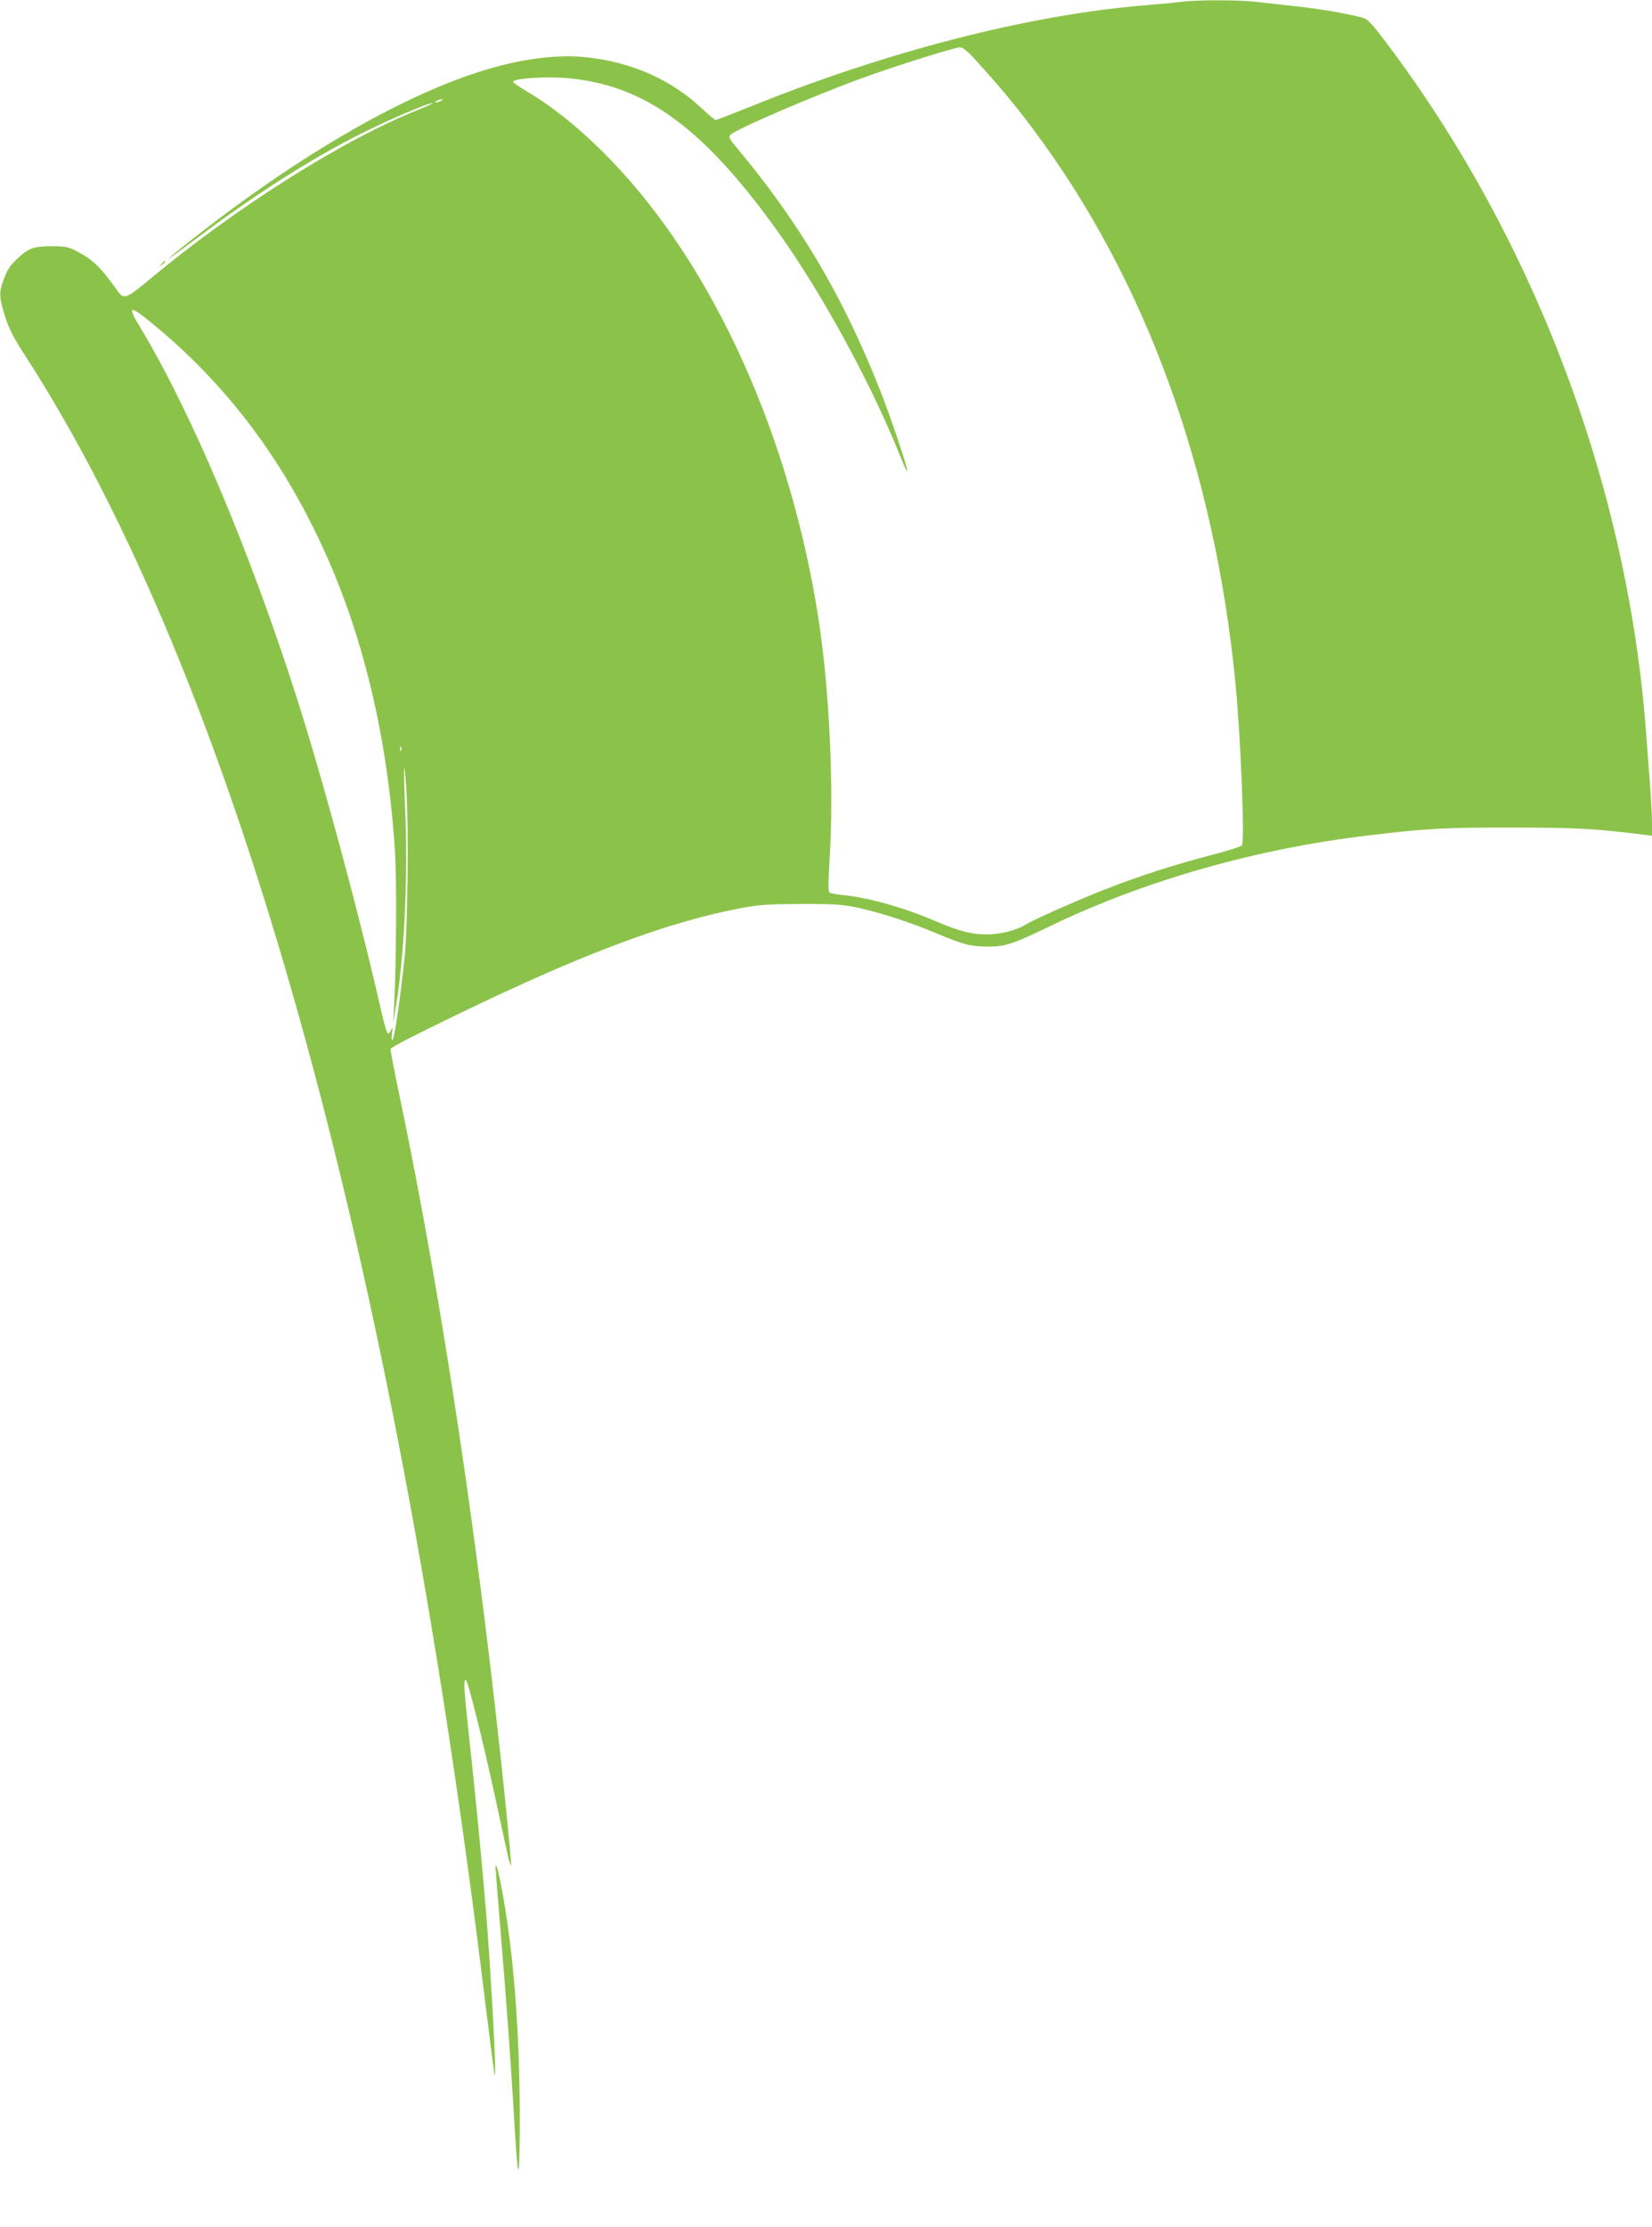 <?xml version="1.0" standalone="no"?>
<!DOCTYPE svg PUBLIC "-//W3C//DTD SVG 20010904//EN"
 "http://www.w3.org/TR/2001/REC-SVG-20010904/DTD/svg10.dtd">
<svg version="1.0" xmlns="http://www.w3.org/2000/svg"
 width="950pt" height="1280pt" viewBox="0 0 950 1280"
 preserveAspectRatio="xMidYMid meet">
<g transform="translate(0,1280) scale(0.1,-0.1)"
fill="#8bc34a" stroke="none">
<path d="M6795 12790 c-33 -5 -125 -13 -205 -20 -667 -53 -1502 -268 -2290
-589 -97 -39 -180 -71 -184 -71 -5 0 -39 29 -77 64 -176 167 -405 269 -667
297 -177 19 -397 -12 -627 -87 -468 -153 -1048 -493 -1642 -961 -73 -57 -133
-106 -133 -109 0 -2 71 49 158 114 370 278 721 498 1035 646 143 68 317 139
323 133 3 -2 -33 -19 -78 -37 -433 -171 -1058 -566 -1558 -984 -121 -101 -138
-107 -170 -63 -100 141 -144 184 -240 234 -48 25 -66 28 -145 28 -101 0 -134
-12 -198 -74 -42 -39 -58 -66 -81 -132 -22 -62 -20 -92 13 -197 22 -69 47
-120 108 -214 1209 -1862 2127 -5140 2653 -9473 28 -225 52 -414 55 -420 12
-25 -20 564 -50 940 -23 280 -63 694 -96 990 -32 293 -35 355 -19 339 13 -13
93 -332 159 -634 28 -129 62 -284 75 -345 13 -60 24 -97 25 -82 1 15 -13 162
-29 325 -151 1481 -367 2923 -613 4097 -30 143 -53 263 -51 267 7 12 144 82
399 205 713 345 1197 525 1620 605 102 19 154 22 345 23 200 0 237 -3 330 -23
140 -32 296 -83 451 -148 152 -64 190 -73 290 -74 100 0 143 14 350 114 546
264 1189 448 1839 525 334 40 440 46 830 45 367 0 482 -7 753 -41 l47 -6 0 74
c0 41 -5 133 -10 204 -6 72 -17 219 -25 328 -107 1404 -642 2823 -1491 3949
-90 119 -109 139 -141 147 -90 24 -249 51 -383 65 -80 9 -184 21 -231 26 -99
11 -335 11 -424 0z m-1159 -363 c129 -144 204 -234 307 -372 642 -858 1040
-1946 1161 -3175 30 -302 55 -913 38 -938 -5 -7 -86 -33 -180 -57 -215 -56
-411 -119 -617 -200 -160 -63 -405 -172 -448 -199 -47 -31 -146 -56 -220 -56
-90 0 -156 17 -289 73 -191 82 -387 137 -539 153 -37 4 -72 10 -78 14 -9 5 -9
55 0 196 25 404 -1 960 -62 1364 -161 1057 -604 2037 -1196 2650 -162 168
-330 305 -484 395 -43 26 -79 51 -79 55 0 20 195 32 322 20 443 -42 778 -289
1206 -888 253 -355 533 -869 699 -1284 19 -49 37 -87 40 -85 7 7 -94 308 -155
462 -215 545 -467 970 -836 1409 -30 36 -36 49 -27 60 26 31 499 234 786 337
186 67 507 167 535 167 19 0 47 -24 116 -101z m-3101 -207 c-27 -12 -43 -12
-25 0 8 5 22 9 30 9 10 0 8 -3 -5 -9z m-1668 -1272 c391 -318 699 -706 936
-1183 266 -534 423 -1155 468 -1855 11 -170 8 -649 -5 -900 l-5 -85 14 80 c48
277 72 751 56 1114 -12 275 -9 358 5 154 15 -203 9 -798 -9 -973 -25 -233 -58
-464 -69 -475 -7 -6 -8 6 -4 35 5 34 4 39 -4 23 -5 -13 -14 -23 -19 -23 -5 0
-21 53 -36 118 -126 557 -337 1339 -490 1817 -272 848 -604 1633 -894 2116
-81 133 -71 140 56 37z m1440 -2460 c-3 -8 -6 -5 -6 6 -1 11 2 17 5 13 3 -3 4
-12 1 -19z"/>
<path d="M929 11283 c-13 -16 -12 -17 4 -4 16 13 21 21 13 21 -2 0 -10 -8 -17
-17z"/>
<path d="M2850 2065 c0 -10 9 -127 20 -259 40 -475 69 -876 85 -1156 23 -399
32 -421 34 -79 2 428 -23 844 -70 1169 -30 210 -69 393 -69 325z"/>
</g>
</svg>
